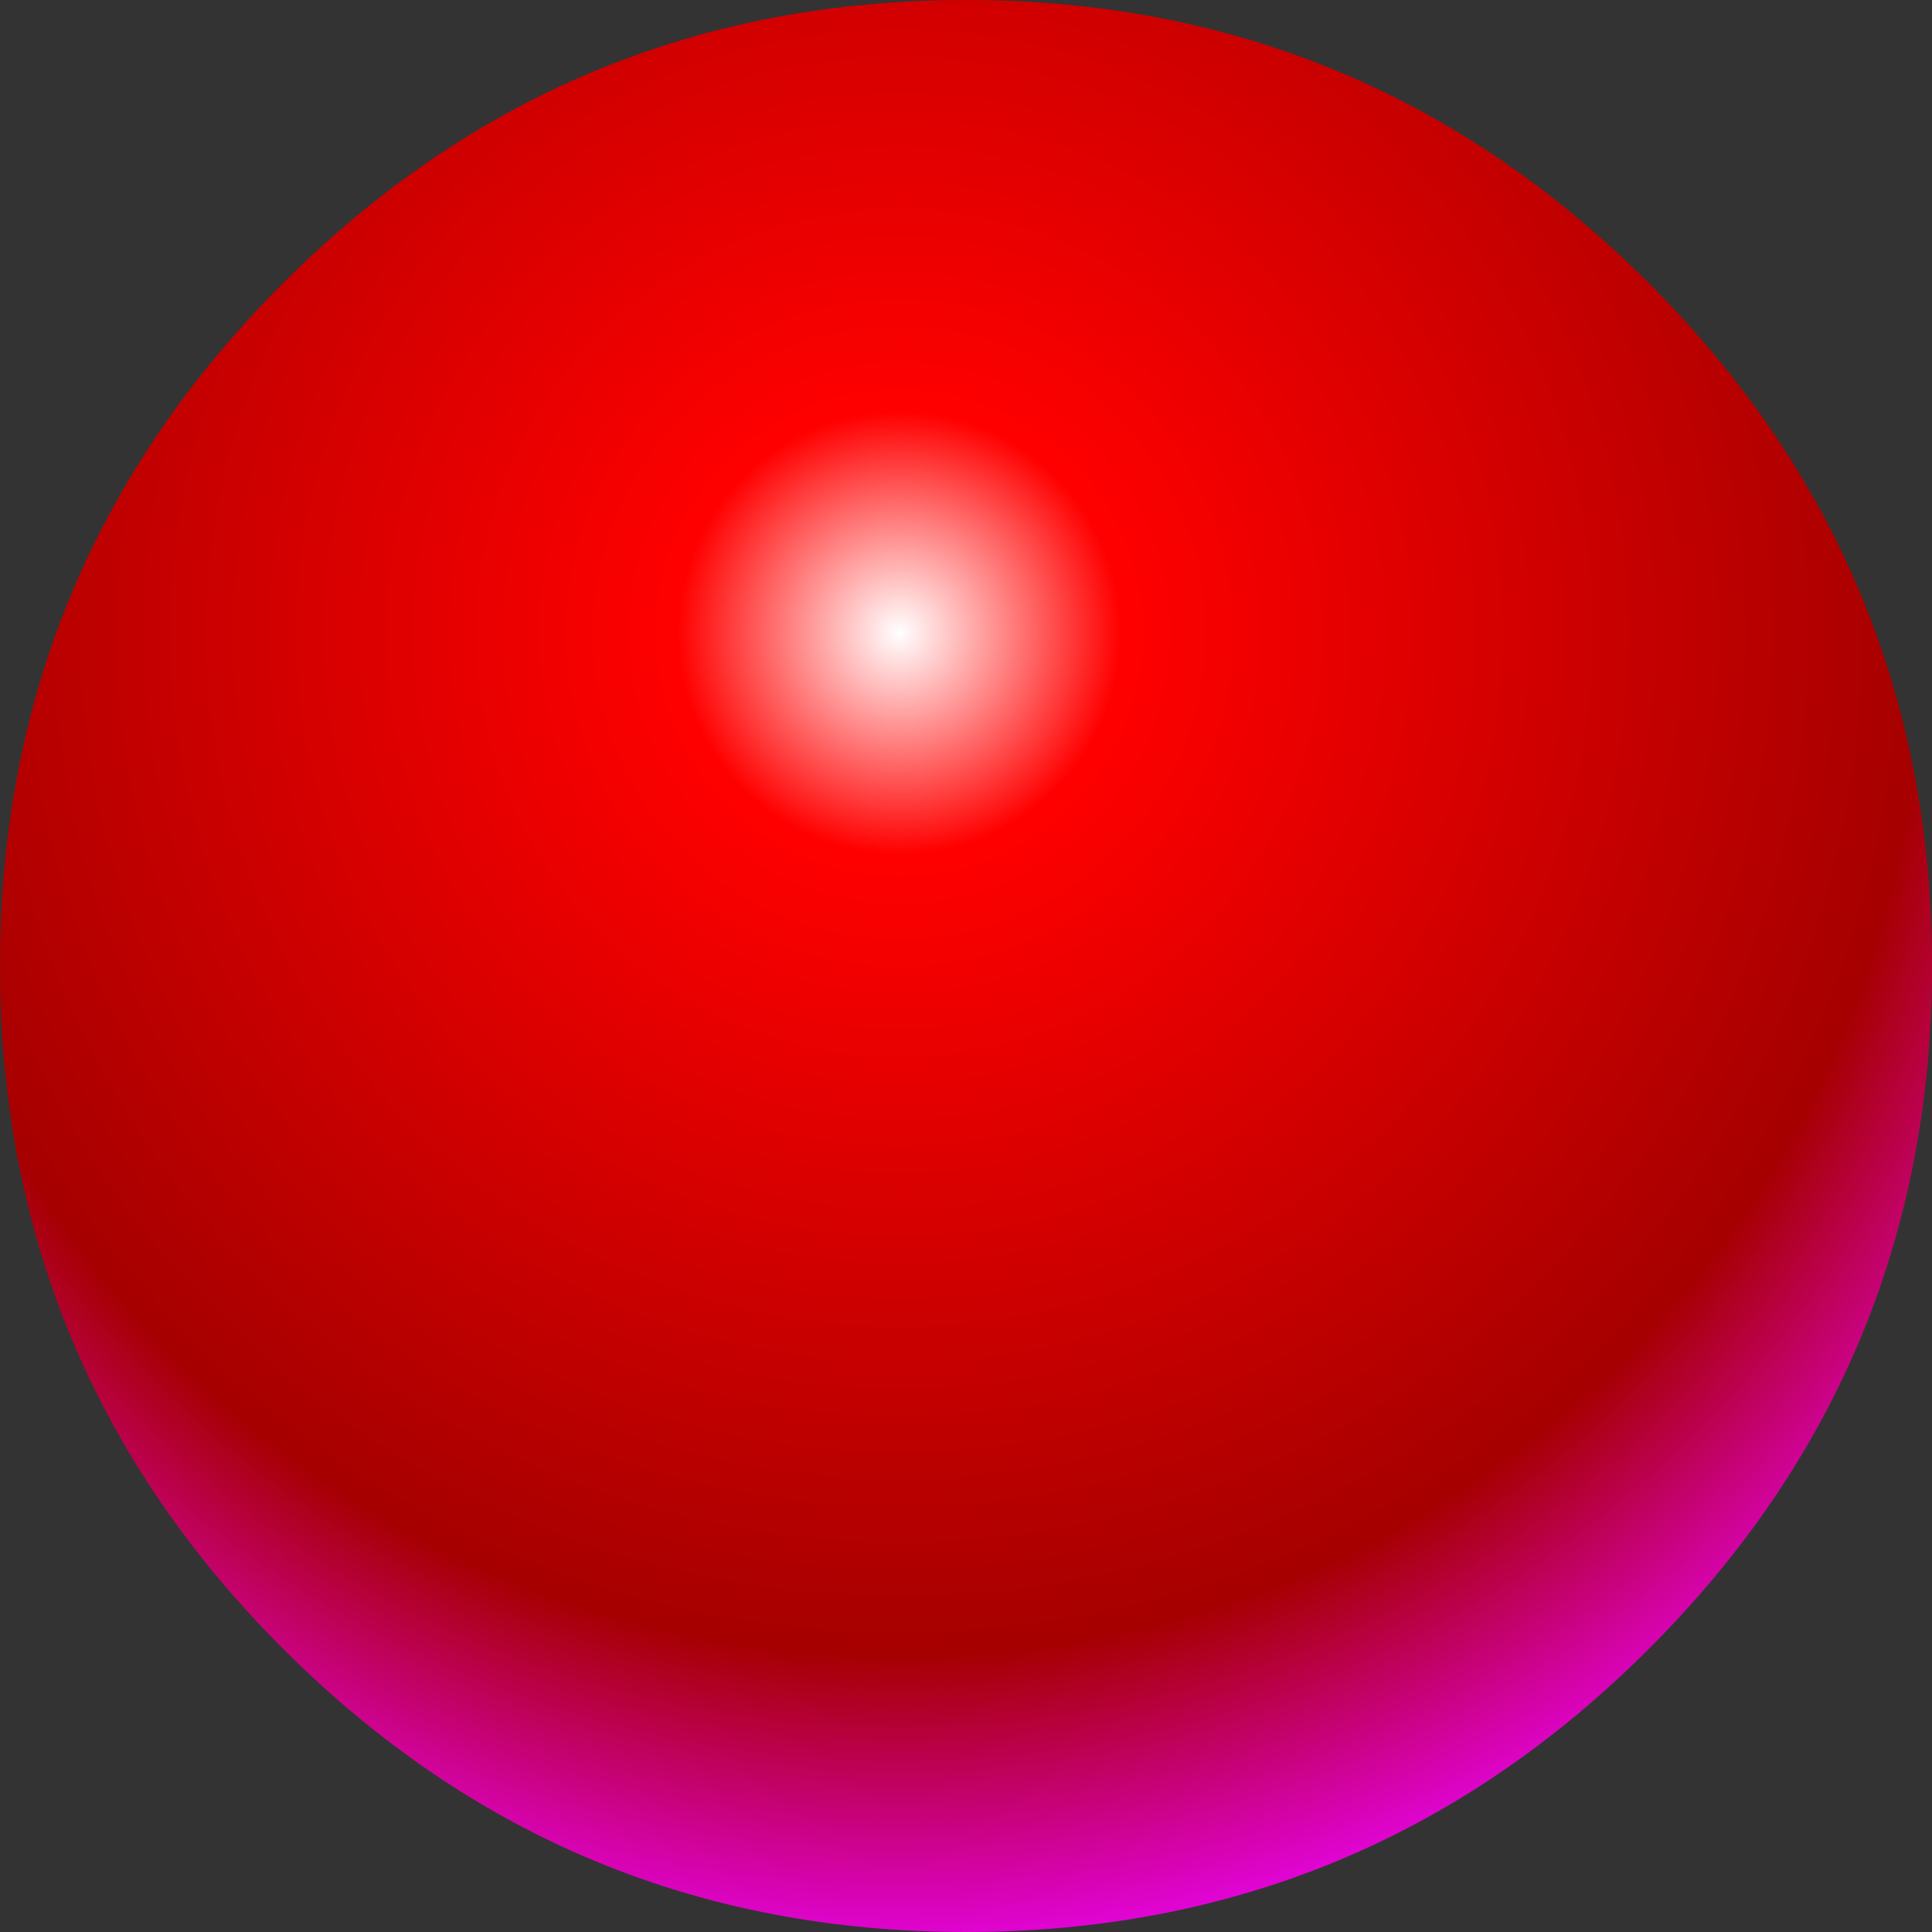 <?xml version="1.0" encoding="UTF-8" standalone="no"?>
<svg xmlns:xlink="http://www.w3.org/1999/xlink" height="29.0px" width="29.0px" xmlns="http://www.w3.org/2000/svg">
  <rect width="100%" height="100%" fill="#333333" stroke="none"/>
  <g transform="matrix(1.0, 0.0, 0.0, 1.0, 0.0, 0.0)">
    <path d="M4.25 24.75 Q0.0 20.5 0.0 14.5 0.0 8.5 4.25 4.25 8.5 0.0 14.5 0.0 20.5 0.0 24.75 4.25 29.0 8.5 29.0 14.5 29.0 20.5 24.75 24.75 20.5 29.0 14.5 29.0 8.5 29.0 4.25 24.75" fill="url(#gradient0)" fill-rule="evenodd" stroke="none"/>
  </g>
  <defs>
    <radialGradient cx="0" cy="0" gradientTransform="matrix(0.024, 0.0, 0.0, 0.024, 13.5, 9.5)" gradientUnits="userSpaceOnUse" id="gradient0" r="819.2" spreadMethod="pad">
      <stop offset="0.0" stop-color="#ffffff"/>
      <stop offset="0.169" stop-color="#ff0000"/>
      <stop offset="0.78" stop-color="#a60000"/>
      <stop offset="1.0" stop-color="#e104d7"/>
    </radialGradient>
  </defs>
</svg>
